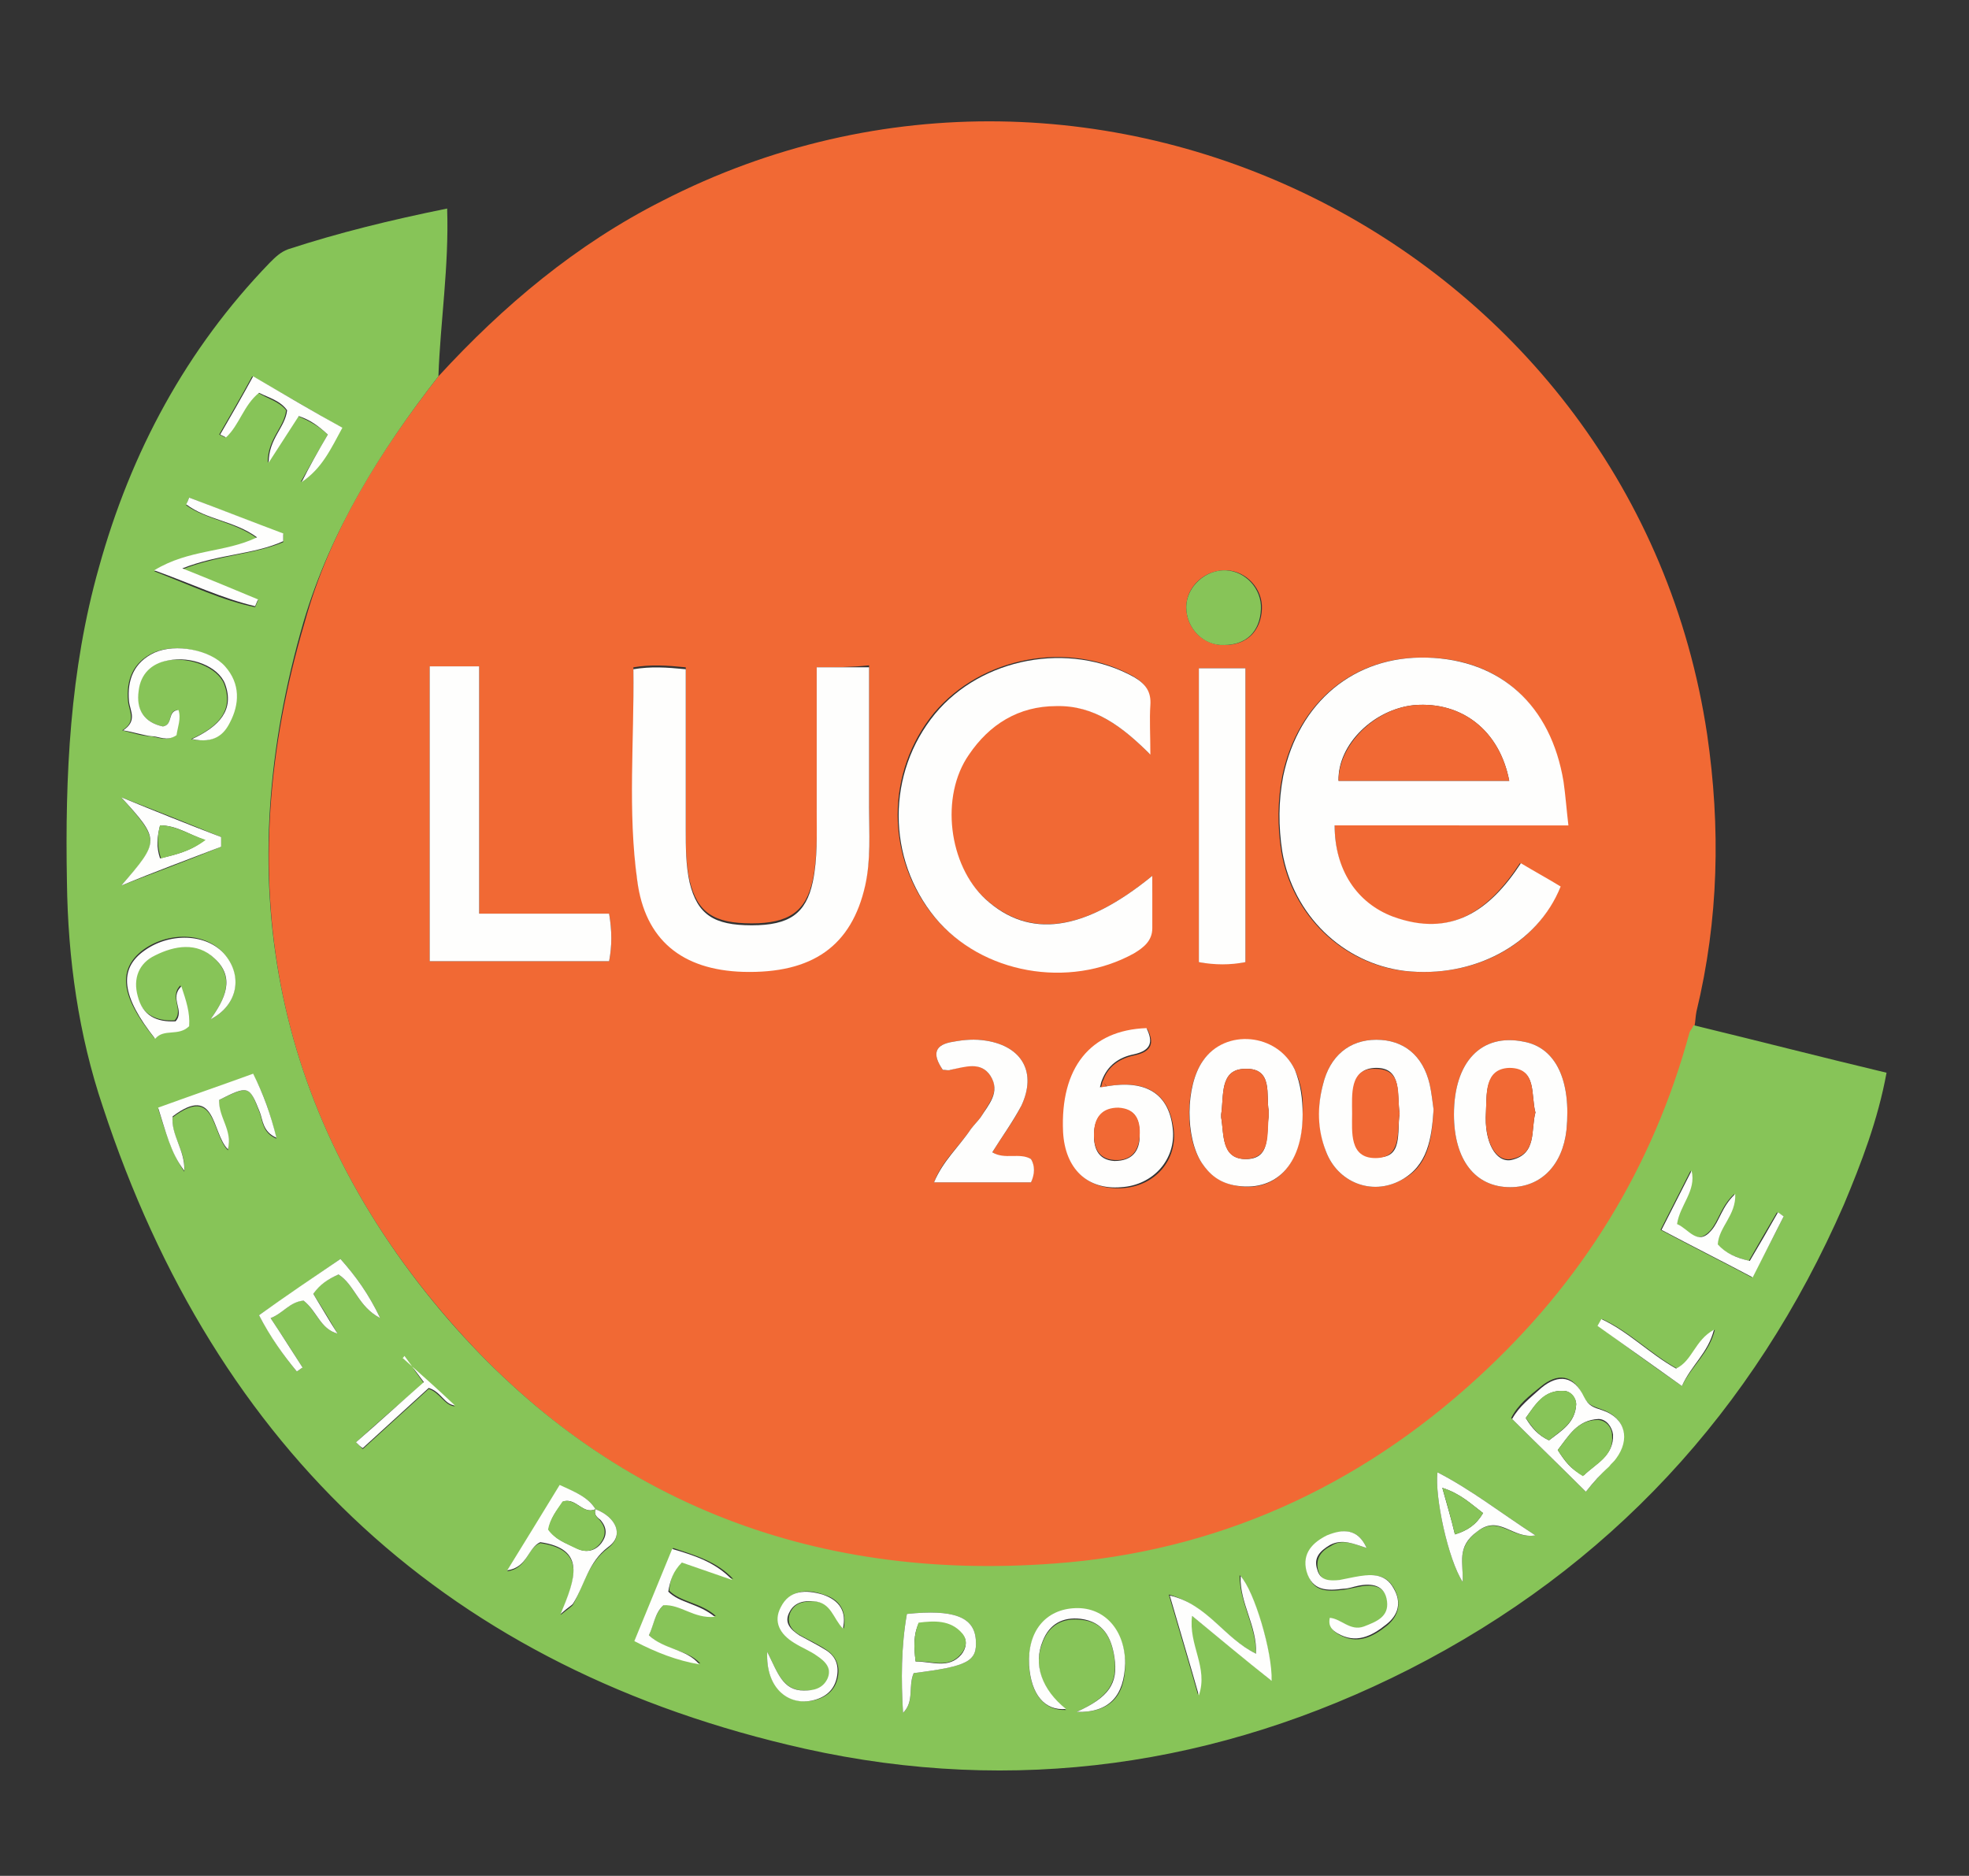 <?xml version="1.0" encoding="UTF-8"?> <svg xmlns="http://www.w3.org/2000/svg" xmlns:xlink="http://www.w3.org/1999/xlink" version="1.1" id="Calque_1" x="0px" y="0px" viewBox="0 0 203 193.4" style="enable-background:new 0 0 203 193.4;" xml:space="preserve"><rect x="0" y="0" width="203" height="193.4" fill="#333333" stroke="none"/> <style type="text/css"> .st0{fill:#F16934;} .st1{fill:#87C458;} .st2{fill:#FEFEFD;} </style> <g> <g> <path class="st0" d="M45.2,38.8c6.7-7.3,14.2-13.6,23.1-18.1c45-23.1,100.2,5,107.7,55c1.4,9.6,1.2,19.1-1.1,28.6 c-0.1,0.5-0.1,1-0.2,1.5c-0.1,0.2-0.3,0.4-0.4,0.7c-3.8,14-11.1,25.8-21.8,35.6c-12.4,11.4-27.1,17.9-43.7,19.2 c-25.2,1.9-46.8-6.6-63.2-26c-17.7-20.9-21.9-45-14.2-71.1C34,54.7,39.2,46.5,45.2,38.8z M114.1,112c-0.1-0.2-0.3-0.3-0.4-0.5 c0.5-1.6,1.8-2.4,3.3-2.7c1.8-0.4,2-1.3,1.3-2.7c-5.8,0.2-8.9,4.1-8.6,10.7c0.2,3.8,2.5,5.9,6,5.7c3.4-0.2,5.7-2.9,5.3-6.1 C120.5,112.7,118.2,111.3,114.1,112z M137.6,85.1c8.1,0,15.9,0,24,0c-0.2-1.7-0.2-3.1-0.5-4.5c-1.3-8-6.5-12.7-14.1-12.8 c-7.4-0.2-13.2,4.6-14.8,12.2c-0.5,2.6-0.5,5.2-0.1,7.8c1.1,6.5,6.2,11.5,12.6,12.3c7.2,0.8,13.8-2.6,16.1-8.7 c-1.3-0.8-2.6-1.5-4.1-2.4c-3.2,4.9-7.2,7.8-13.2,5.5C139.8,93.1,137.6,89.8,137.6,85.1z M84.2,68.8c0,5,0,9.8,0,14.6 c0,2.4,0.1,4.9-0.4,7.3c-0.7,3.3-2.5,4.5-6.3,4.5c-3.9,0-5.6-1.1-6.4-4.4c-0.4-1.8-0.4-3.6-0.4-5.5c0-5.5,0-11,0-16.5 c-2-0.2-3.6-0.3-5.4,0c0.2,7.4-0.5,14.7,0.4,21.8c0.8,6.1,4.7,9.2,10.9,9.4c7.1,0.2,11.2-2.7,12.6-8.9c0.6-2.7,0.4-5.4,0.4-8.1 c0-4.8,0-9.5,0-14.4C87.7,68.8,86.2,68.8,84.2,68.8z M118.8,90.3c-7.1,5.8-12.7,6.5-17.3,2.3c-3.8-3.5-4.7-10.6-1.7-14.9 c2.2-3.1,5.1-4.9,9-5c3.9,0,6.8,2.1,9.7,5c0-2.1-0.1-3.6,0-5.1c0.1-1.4-0.5-2.2-1.7-2.9c-6.7-3.7-15.6-2-20.5,3.8 c-5,6.1-5,14.9,0,21c4.8,5.8,13.8,7.4,20.5,3.7c1.1-0.6,1.9-1.3,1.9-2.6C118.8,94,118.8,92.3,118.8,90.3z M44.3,68.7 c0,10.3,0,20.3,0,30.4c6.3,0,12.4,0,18.5,0c0.3-1.6,0.3-3.1,0-4.9c-4.4,0-8.7,0-13.4,0c0-8.6,0-17,0-25.5 C47.5,68.7,46,68.7,44.3,68.7z M128.4,99.2c0-10.3,0-20.3,0-30.3c-1.7,0-3.2,0-4.8,0c0,10.2,0,20.3,0,30.3 C125.3,99.4,126.7,99.4,128.4,99.2z M134.3,114.9c0.1-1.6-0.1-3.1-0.8-4.6c-1.8-3.7-7.2-4.2-9.5-0.9c-1.8,2.6-1.9,7.8-0.1,10.5 c0.8,1.2,1.9,2,3.3,2.3C131.4,123.1,134.2,120.2,134.3,114.9z M147.8,114.4c-0.1-0.7-0.2-1.7-0.4-2.6c-0.7-3-2.7-4.6-5.5-4.6 c-2.8,0-4.8,1.7-5.5,4.6c-0.6,2.3-0.5,4.7,0.3,6.9c1.2,3.2,4.7,4.6,7.7,3C147.3,120.3,147.6,117.5,147.8,114.4z M149.9,114.9 c0,4.7,2.2,7.5,5.8,7.5c3.2,0,5.4-2.3,5.8-5.9c0.5-5.1-1.1-8.5-4.4-9.1C152.7,106.5,149.9,109.5,149.9,114.9z M102.3,118.8 c1-1.6,2.2-3.2,3-4.8c1.6-3.4,0.1-6.1-3.6-6.7c-1.1-0.2-2.3-0.1-3.4,0.1c-2,0.3-2.2,1.3-1.1,2.9c0.3,0,0.5,0.1,0.8,0 c1.5-0.4,3.1-0.9,4.1,0.6c1.1,1.6-0.2,2.9-1,4.3c-0.3,0.4-0.7,0.8-1,1.2c-1.2,1.8-3,3.3-3.8,5.5c3.5,0,6.8,0,10,0 c0.3-0.9,0.4-1.6,0-2.4C105,118.9,103.6,119.7,102.3,118.8z M122.3,62.6c0,2.2,1.8,4,4,3.9c2.3,0,3.7-1.5,3.8-3.7 c0.1-2.1-1.6-3.9-3.6-4C124.2,58.7,122.3,60.5,122.3,62.6z"></path> <path class="st1" d="M45.2,38.8c-6,7.7-11.1,15.9-13.9,25.3c-7.6,26.1-3.4,50.2,14.2,71.1c16.4,19.4,38,27.9,63.2,26 c16.6-1.2,31.3-7.8,43.7-19.2c10.7-9.8,18-21.6,21.8-35.6c0.1-0.2,0.3-0.4,0.4-0.7c6.6,1.6,13.2,3.3,19.9,4.9 c-0.9,4.9-2.6,9.3-4.4,13.6c-9.3,21.3-24.2,37.4-44.8,47.9c-19.7,10-40.7,13-62.3,8.2c-36.6-8.2-60.7-30.6-72.4-66.2 C8.1,106.7,7,98.9,6.9,90.9c-0.2-10.9,0.3-21.8,3.3-32.4c3.3-11.9,9-22.5,17.6-31.4c0.6-0.6,1.1-1.1,1.9-1.4 c5.2-1.7,10.5-3,16.4-4.2C46.3,27.5,45.4,33.1,45.2,38.8z M61.4,155.6L61.4,155.6c-0.8-1.3-2.2-1.8-3.7-2.4 c-1.8,3-3.6,5.9-5.4,8.8c2.1-0.3,2-2.4,3.4-2.9c4.8,0.7,3.6,3.8,2.1,7.4c1-0.8,1.2-0.9,1.3-1.1c1.1-2,1.5-4.2,3.6-5.8 C64.4,158.3,63.5,156.4,61.4,155.6z M19.5,51.3c-0.1,0.3-0.2,0.5-0.3,0.8c2.1,1.5,5,1.7,7.3,3.4c-3.3,1.6-7,1.2-10.6,3.4 c3.9,1.5,7,3,10.4,3.7c0.1-0.2,0.2-0.5,0.3-0.7c-2.4-1-4.8-2-7.8-3.2c3.8-1.5,7.3-1.5,10.4-2.8c0-0.3,0-0.6,0-0.8 C26,53.8,22.8,52.6,19.5,51.3z M129.5,170.5c-3.2-1.5-5-5-9-6.1c1.1,3.8,2.1,7.1,3,10.3c1-2.8-1.2-5.2-0.7-8.2 c2.8,2.3,5.4,4.4,8.2,6.7c0.2-3-1.8-9.3-3.2-10.8C127.8,165.3,129.5,167.6,129.5,170.5z M16.8,74.9c-1.9-0.4-2.8-1.7-2.6-3.7 c0.2-1.8,1.3-2.8,3-3.1c2.4-0.4,5.2,0.7,5.9,2.4c1,2.7-0.5,4.4-3.4,5.7c2.3,0.5,3.3-0.5,3.9-1.7c1.1-2,1.1-4-0.5-5.8 c-1.5-1.7-5.1-2.4-7.3-1.4c-2.1,1-2.8,2.8-2.6,5c0.1,1,0.9,2.1-0.6,3c1.2,0.3,2.1,0.6,2.9,0.6c0.8,0.1,1.7,0.6,2.6-0.1 c0-0.8,0.5-1.6,0.2-2.6C17.2,73.3,17.9,74.7,16.8,74.9z M163.5,153.8c0.8-1,1.6-1.8,2.3-2.7c0.2-0.3,0.5-0.5,0.7-0.8 c1.6-2,1-4.2-1.4-5c-0.8-0.3-1.4-0.4-1.9-1.4c-1-2.2-2.6-2.4-4.4-0.9c-1.1,0.9-2.3,1.8-3,3.2C158.3,148.7,160.7,151,163.5,153.8z M21.7,105.1c2.7-1.4,3.3-4.2,1.6-6.5c-1.7-2.4-5.7-2.7-8.5-0.7c-2.7,2-2.4,4.8,1.1,9.1c0.9-1.1,2.5-0.2,3.5-1.3 c0.1-1.4-0.3-2.7-0.8-4.1c-1.2,1.2,0.4,2.5-0.6,3.6c-1.9,0.1-3.4-0.6-3.9-2.6c-0.4-1.8,0.1-3.4,1.8-4.2c2.1-1,4.3-1.4,6.1,0.3 C24.3,100.8,23.2,103,21.7,105.1z M79.1,170.3c-0.2,3.8,2.4,5.8,5.2,4.9c1.2-0.4,1.9-1.2,2.1-2.4c0.2-1.2-0.3-2.1-1.2-2.7 c-0.9-0.6-1.8-1-2.7-1.5c-0.9-0.5-1.5-1.3-1-2.4c0.5-1,1.4-1.1,2.5-1.1c1.8,0.1,2.1,1.8,3,2.8c0.3-1.8-0.4-3-2.1-3.5 c-1.7-0.6-3.4-0.5-4.3,1.3c-0.8,1.5-0.1,2.9,1.4,3.7c0.8,0.4,1.6,0.8,2.3,1.3c0.8,0.5,1.5,1.3,1.1,2.4c-0.4,1.1-1.3,1.2-2.4,1.2 C80.7,174.3,80.2,172.5,79.1,170.3z M140.9,159.6c-0.9-2-2.4-2-4-1.2c-1.5,0.7-2.6,1.8-2.1,3.7c0.5,2.1,2.1,2,3.8,1.8 c0.5-0.1,1-0.2,1.5-0.3c1.4-0.3,2.8-0.1,3,1.6c0.2,1.6-1.1,2.1-2.4,2.6c-1.4,0.5-2.3-0.8-3.5-0.9c-0.2,0.9,0.3,1.3,0.8,1.6 c1.9,1.1,3.5,0.3,5-0.9c1.2-1,1.5-2.3,0.8-3.7c-0.9-1.8-2.5-1.6-4.1-1.2c-0.5,0.1-1,0.3-1.5,0.3c-1,0.1-2,0.1-2.3-1.1 c-0.3-1.2,0.3-2,1.3-2.5C138.4,158.6,139.6,159.2,140.9,159.6z M33.8,44.8c-1,1.7-1.9,3.3-2.8,4.9c2.1-1.4,3-3.4,4.2-5.6 c-3.1-1.8-6-3.5-9.2-5.3c-1.2,2.2-2.3,4.1-3.4,6c0.2,0.1,0.4,0.2,0.6,0.3c1.4-1.3,1.7-3.4,3.4-4.6c1,0.6,2.2,0.9,2.9,1.8 c-0.2,1.8-1.9,2.9-1.9,5.4c1.3-2,2.2-3.4,3.1-4.8C31.9,43.4,32.8,43.9,33.8,44.8z M66.9,168.6c0.5-1.1,0.6-2.3,1.6-3.2 c1.7-0.1,3.1,1.5,5.3,1.2c-1.6-1.4-3.6-1.4-4.8-2.6c0.1-1.2,0.4-2.2,1.4-3c1.7,0.6,3.4,1.2,5.2,1.8c-1.7-1.8-3.8-2.4-6.2-3.2 c-1.3,3.3-2.6,6.4-3.9,9.5c2.3,1.2,4.4,2.1,6.7,2.4C70.8,170,68.5,170.2,66.9,168.6z M183.9,125.4c-0.2-0.1-0.4-0.2-0.7-0.4 c-1,1.7-2,3.4-2.9,5c-1.4-0.4-2.5-0.8-3.3-1.7c0.1-1.8,1.8-3,1.8-5.2c-1.4,1.3-1.6,2.8-2.5,3.8c-1.5,1.6-2.3-0.2-3.5-0.7 c0.3-2,2-3.4,1.5-5.5c-1,2-2,3.9-3.1,6.1c3.2,1.7,6.2,3.2,9.4,4.9C181.8,129.5,182.9,127.4,183.9,125.4z M111,176.5 c3.5,0.1,5-1.7,5-4.9c0-3.5-2.2-5.8-5.1-5.7c-3.1,0.1-5,2.4-4.8,5.9c0.2,2.9,1.6,4.6,3.8,4.5c-2.5-2-3.4-4.6-2.4-7 c0.7-1.8,2.1-2.5,3.9-2.3c2.4,0.2,3.2,1.9,3.5,4C115.2,173.5,114.3,175,111,176.5z M22.6,113.4c3.1-1.5,3.1-1.5,4.2,1.4 c0.3,0.9,0.3,2,1.7,2.6c-0.6-2.4-1.2-4.4-2.4-6.6c-3.3,1.2-6.5,2.3-9.8,3.5c0.8,2.5,1.4,4.6,2.7,6.5c0.2-2.1-1.4-3.7-1.2-5.6 c4.5-3.4,4,1.7,5.7,3.4C23.9,116.5,22.4,115.2,22.6,113.4z M34.9,131.4c1.7,1.1,2,3.3,4.3,4.5c-1.2-2.5-2.5-4.3-4.1-6.1 c-2.9,2-5.6,3.9-8.4,5.8c1.2,2.2,2.5,4.1,3.9,5.8c0.2-0.1,0.4-0.3,0.6-0.4c-1-1.6-2.1-3.3-3.3-5.1c1.3-0.5,2.1-1.8,3.4-1.8 c1.3,1,1.7,2.9,3.5,3.4c-0.8-1.4-1.6-2.7-2.5-4.1C32.9,132.4,33.8,131.9,34.9,131.4z M94.2,172.5c5.6-0.7,6.6-1.2,6.4-3.5 c-0.2-2.3-2.3-3.1-7.1-2.6c-0.6,3.4-0.6,6.8-0.4,10.2C94.3,175.4,93.6,174,94.2,172.5z M150.8,163.1c0.1-1.9-0.7-3.5,1.5-5.2 c2.3-1.7,3.5,0.8,6,0.4c-3.7-2.4-6.6-4.7-10.1-6.5C147.9,154.3,149.3,160.8,150.8,163.1z M12.5,82.2c4,4.5,4,4.6,0,9.1 c3.4-1.3,6.9-2.6,10.3-4c0-0.3,0-0.7,0-1C19.4,84.9,15.9,83.5,12.5,82.2z M36.7,148.7c0.2,0.2,0.5,0.5,0.7,0.7 c2.3-2.1,4.6-4.2,6.8-6.2c1.2,0.4,1.6,1.7,2.7,1.8c-1.8-1.7-3.6-3.3-5.4-4.9c0.1-0.1,0.1-0.2,0.2-0.2c0.6,0.7,1.1,1.5,2,2.7 C41.3,144.6,39,146.6,36.7,148.7z M173.4,142.9c1.1-2.2,2.8-3.4,3.4-5.8c-1.9,1.1-2.1,3.2-3.9,4c-2.7-1.5-4.9-3.8-7.7-5.1 c-0.1,0.2-0.3,0.5-0.4,0.7C167.5,138.7,170.2,140.7,173.4,142.9z"></path> <path class="st2" d="M137.6,85.1c0,4.6,2.3,8,6,9.4c6,2.2,10-0.6,13.2-5.5c1.5,0.9,2.8,1.6,4.1,2.4c-2.4,6-9,9.5-16.1,8.7 c-6.4-0.8-11.5-5.8-12.6-12.3c-0.4-2.6-0.4-5.2,0.1-7.8c1.6-7.6,7.3-12.4,14.8-12.2c7.6,0.2,12.8,4.9,14.1,12.8 c0.2,1.4,0.3,2.8,0.5,4.5C153.5,85.1,145.6,85.1,137.6,85.1z M155.6,80.5c-1-5.2-4.9-8.2-9.8-7.8c-4.1,0.4-7.9,4-7.8,7.8 C143.9,80.5,149.7,80.5,155.6,80.5z"></path> <path class="st2" d="M84.2,68.8c2,0,3.5,0,5.4,0c0,4.9,0,9.6,0,14.4c0,2.7,0.2,5.4-0.4,8.1c-1.4,6.2-5.4,9.1-12.6,8.9 c-6.3-0.2-10.1-3.3-10.9-9.4c-1-7.2-0.3-14.4-0.4-21.8c1.8-0.3,3.4-0.2,5.4,0c0,5.5,0,11,0,16.5c0,1.8,0,3.7,0.4,5.5 c0.8,3.3,2.5,4.4,6.4,4.4c3.9,0,5.6-1.2,6.3-4.5c0.5-2.4,0.4-4.9,0.4-7.3C84.2,78.6,84.2,73.8,84.2,68.8z"></path> <path class="st2" d="M118.8,90.3c0,2,0,3.7,0,5.4c0,1.3-0.9,2-1.9,2.6c-6.7,3.7-15.7,2.1-20.5-3.7c-5-6.1-5-14.9,0-21 c4.8-5.8,13.8-7.5,20.5-3.8c1.2,0.7,1.8,1.5,1.7,2.9c-0.1,1.5,0,3,0,5.1c-2.9-2.9-5.8-5.1-9.7-5c-3.9,0-6.9,1.9-9,5 c-3,4.3-2.1,11.4,1.7,14.9C106.1,96.8,111.7,96.1,118.8,90.3z"></path> <path class="st2" d="M44.3,68.7c1.7,0,3.3,0,5.1,0c0,8.5,0,16.9,0,25.5c4.6,0,8.9,0,13.4,0c0.3,1.8,0.3,3.3,0,4.9 c-6.2,0-12.3,0-18.5,0C44.3,89,44.3,79,44.3,68.7z"></path> <path class="st2" d="M128.4,99.2c-1.6,0.3-3.1,0.3-4.8,0c0-10,0-20.1,0-30.3c1.5,0,3,0,4.8,0C128.4,78.9,128.4,88.9,128.4,99.2z"></path> <path class="st2" d="M114.1,112c4.1-0.7,6.4,0.8,6.8,4.3c0.4,3.2-2,5.9-5.3,6.1c-3.5,0.3-5.8-1.9-6-5.7 c-0.3-6.6,2.8-10.5,8.6-10.7c0.7,1.4,0.5,2.3-1.3,2.7c-1.5,0.3-2.7,1.1-3.3,2.7c-0.1,0.2-0.1,0.4-0.2,0.7 C113.7,112,113.9,112,114.1,112z M117.5,117.1c0-1.6-0.4-2.8-2.2-2.8c-1.6-0.1-2.4,0.9-2.5,2.4c-0.1,1.5,0.3,2.9,2.1,3 C116.7,119.7,117.5,118.7,117.5,117.1z"></path> <path class="st2" d="M134.3,114.9c0,5.3-2.9,8.1-7.1,7.3c-1.5-0.3-2.5-1.1-3.3-2.3c-1.7-2.6-1.7-7.9,0.1-10.5 c2.3-3.4,7.7-2.9,9.5,0.9C134.1,111.8,134.3,113.3,134.3,114.9z M130.8,114.5c-0.3-1.5,0.5-4.4-2.4-4.3c-2.7,0-2.2,2.8-2.5,4.7 c0,0.1,0,0.2,0,0.3c0.3,1.7,0,4.2,2.4,4.3c2.8,0.1,2.2-2.5,2.5-4.4C130.8,115,130.8,114.9,130.8,114.5z"></path> <path class="st2" d="M147.8,114.4c-0.2,3-0.6,5.8-3.4,7.3c-3,1.6-6.5,0.2-7.7-3c-0.9-2.3-0.9-4.6-0.3-6.9c0.7-2.9,2.7-4.6,5.5-4.6 c2.8,0,4.8,1.6,5.5,4.6C147.6,112.7,147.7,113.7,147.8,114.4z M144.3,114.8c-0.3-1.9,0.3-4.7-2.4-4.7c-2.7,0-2.4,2.7-2.4,4.6 c0,1.9-0.3,4.6,2.4,4.6C144.7,119.5,144,116.7,144.3,114.8z"></path> <path class="st2" d="M149.9,114.9c0-5.4,2.8-8.4,7.2-7.5c3.3,0.6,4.9,4,4.4,9.1c-0.4,3.6-2.6,5.9-5.8,5.9 C152.1,122.4,149.9,119.6,149.9,114.9z M158.3,114.7c-0.5-1.8,0.2-4.6-2.7-4.5c-2.6,0.1-2.3,2.7-2.4,4.5c-0.2,3,1,5.2,2.6,4.9 C158.5,119,157.8,116.5,158.3,114.7z"></path> <path class="st2" d="M102.3,118.8c1.3,0.8,2.8,0,4,0.7c0.4,0.7,0.4,1.5,0,2.4c-3.3,0-6.5,0-10,0c0.9-2.2,2.6-3.7,3.8-5.5 c0.3-0.4,0.7-0.8,1-1.2c0.8-1.3,2.1-2.6,1-4.3c-1-1.5-2.6-0.9-4.1-0.6c-0.2,0.1-0.5,0-0.8,0c-1.1-1.6-0.9-2.6,1.1-2.9 c1.1-0.2,2.2-0.3,3.4-0.1c3.7,0.6,5.2,3.3,3.6,6.7C104.4,115.7,103.3,117.2,102.3,118.8z"></path> <path class="st1" d="M122.3,62.6c0-2.1,2-3.9,4.1-3.8c2,0.1,3.7,1.9,3.6,4c-0.1,2.3-1.5,3.7-3.8,3.7 C124.1,66.6,122.3,64.8,122.3,62.6z"></path> <path class="st2" d="M19.5,51.3c3.2,1.2,6.5,2.5,9.7,3.7c0,0.3,0,0.6,0,0.8c-3.1,1.4-6.6,1.3-10.4,2.8c3,1.2,5.4,2.2,7.8,3.2 c-0.1,0.2-0.2,0.5-0.3,0.7c-3.4-0.8-6.5-2.3-10.4-3.7c3.6-2.2,7.3-1.8,10.6-3.4c-2.3-1.7-5.2-1.8-7.3-3.4 C19.3,51.8,19.4,51.6,19.5,51.3z"></path> <path class="st2" d="M129.5,170.5c0.1-2.9-1.7-5.2-1.6-8c1.4,1.5,3.3,7.8,3.2,10.8c-2.9-2.3-5.4-4.4-8.2-6.7 c-0.4,3,1.7,5.3,0.7,8.2c-0.9-3.2-1.9-6.5-3-10.3C124.5,165.4,126.2,168.9,129.5,170.5z"></path> <path class="st2" d="M16.8,74.9c1.1-0.2,0.4-1.6,1.6-1.7c0.3,0.9-0.1,1.8-0.2,2.6c-1,0.7-1.8,0.1-2.6,0.1 c-0.9-0.1-1.7-0.4-2.9-0.6c1.5-1,0.7-2,0.6-3c-0.2-2.2,0.5-4,2.6-5c2.2-1,5.8-0.3,7.3,1.4c1.6,1.8,1.5,3.9,0.5,5.8 c-0.6,1.2-1.6,2.2-3.9,1.7c2.8-1.3,4.4-3,3.4-5.7c-0.7-1.8-3.5-2.9-5.9-2.4c-1.7,0.3-2.8,1.4-3,3.1C14,73.2,14.9,74.5,16.8,74.9z"></path> <path class="st2" d="M163.5,153.8c-2.8-2.8-5.2-5.1-7.6-7.5c0.7-1.3,1.9-2.2,3-3.2c1.8-1.5,3.4-1.2,4.4,0.9c0.5,1,1,1.1,1.9,1.4 c2.4,0.8,2.9,3,1.4,5c-0.2,0.3-0.5,0.5-0.7,0.8C165,152,164.3,152.8,163.5,153.8z M160.6,149.5c0.7,1.1,1.4,2.1,2.7,2.6 c1.2-1.2,3.1-2,3-4.2c-0.1-0.8-0.7-1.6-1.5-1.6C162.6,146.4,161.7,148.1,160.6,149.5z M159.7,148.5c1.3-1,2.7-1.8,2.8-3.7 c0-0.7-0.6-1.4-1.3-1.4c-2-0.1-2.9,1.4-3.9,2.8C157.9,147.2,158.6,148,159.7,148.5z"></path> <path class="st2" d="M21.7,105.1c1.5-2.1,2.6-4.3,0.4-6.3c-1.8-1.7-4.1-1.3-6.1-0.3c-1.7,0.8-2.3,2.4-1.8,4.2 c0.5,2,1.9,2.7,3.9,2.6c1-1.1-0.7-2.4,0.6-3.6c0.5,1.5,0.9,2.7,0.8,4.1c-1.1,1.1-2.6,0.2-3.5,1.3c-3.5-4.4-3.8-7.2-1.1-9.1 c2.8-2,6.8-1.7,8.5,0.7C25,100.9,24.4,103.7,21.7,105.1z"></path> <path class="st2" d="M79.1,170.3c1.1,2.2,1.6,4,3.8,4c1,0,1.9-0.2,2.4-1.2c0.5-1.1-0.2-1.8-1.1-2.4c-0.7-0.5-1.5-0.8-2.3-1.3 c-1.5-0.9-2.2-2.2-1.4-3.7c0.9-1.8,2.6-1.8,4.3-1.3c1.8,0.6,2.5,1.8,2.1,3.5c-1-1-1.2-2.7-3-2.8c-1-0.1-2,0.1-2.5,1.1 c-0.6,1.1,0.1,1.8,1,2.4c0.9,0.5,1.9,1,2.7,1.5c1,0.6,1.4,1.5,1.2,2.7c-0.2,1.2-0.9,2-2.1,2.4C81.5,176.1,78.9,174.2,79.1,170.3z"></path> <path class="st2" d="M61.4,155.6c2.1,0.8,3,2.7,1.3,3.9c-2.1,1.6-2.4,3.9-3.6,5.8c-0.1,0.2-0.4,0.3-1.3,1.1 c1.5-3.6,2.7-6.7-2.1-7.4c-1.3,0.6-1.3,2.6-3.4,2.9c1.8-2.9,3.5-5.7,5.4-8.8C59.2,153.8,60.6,154.3,61.4,155.6 c-1.3,0.6-2-1.2-3.3-0.8c-0.7,0.9-1.4,1.8-1.5,2.9c0.7,1.1,1.8,1.4,2.8,1.9c0.9,0.5,1.9,0.4,2.6-0.5c0.6-0.8,0.6-1.6-0.1-2.4 C61.5,156.4,61.2,156.1,61.4,155.6z"></path> <path class="st2" d="M140.9,159.6c-1.3-0.4-2.5-1-3.8-0.3c-1,0.6-1.7,1.3-1.3,2.5c0.3,1.2,1.3,1.2,2.3,1.1c0.5-0.1,1-0.2,1.5-0.3 c1.6-0.3,3.2-0.5,4.1,1.2c0.8,1.4,0.5,2.7-0.8,3.7c-1.5,1.2-3.1,2-5,0.9c-0.5-0.3-1-0.7-0.8-1.6c1.2,0.1,2.1,1.4,3.5,0.9 c1.3-0.5,2.6-1,2.4-2.6c-0.2-1.7-1.6-1.9-3-1.6c-0.5,0.1-1,0.3-1.5,0.3c-1.6,0.2-3.2,0.3-3.8-1.8c-0.5-1.9,0.7-3,2.1-3.7 C138.5,157.6,140,157.6,140.9,159.6z"></path> <path class="st2" d="M33.8,44.8c-1-0.9-1.8-1.5-3-1.9c-0.9,1.4-1.8,2.8-3.1,4.8c0-2.5,1.7-3.6,1.9-5.4c-0.7-1-1.9-1.3-2.9-1.8 c-1.6,1.3-2,3.3-3.4,4.6c-0.2-0.1-0.4-0.2-0.6-0.3c1.1-1.9,2.2-3.8,3.4-6c3.1,1.8,6.1,3.6,9.2,5.3c-1.2,2.2-2.1,4.2-4.2,5.6 C31.9,48.1,32.8,46.5,33.8,44.8z"></path> <path class="st2" d="M66.9,168.6c1.6,1.5,3.9,1.4,5.2,3c-2.3-0.4-4.4-1.2-6.7-2.4c1.3-3.2,2.6-6.3,3.9-9.5 c2.4,0.7,4.5,1.4,6.2,3.2c-1.7-0.6-3.5-1.2-5.2-1.8c-0.9,0.9-1.2,1.8-1.4,3c1.2,1.2,3.1,1.2,4.8,2.6c-2.2,0.2-3.5-1.3-5.3-1.2 C67.5,166.3,67.4,167.6,66.9,168.6z"></path> <path class="st2" d="M183.9,125.4c-1,2-2.1,4.1-3.2,6.3c-3.2-1.7-6.2-3.2-9.4-4.9c1.1-2.2,2.1-4.1,3.1-6.1 c0.5,2.1-1.2,3.5-1.5,5.5c1.2,0.5,2.1,2.3,3.5,0.7c0.9-1,1.1-2.5,2.5-3.8c0.1,2.2-1.7,3.4-1.8,5.2c0.8,0.9,1.9,1.4,3.3,1.7 c1-1.7,2-3.4,2.9-5C183.5,125.1,183.7,125.3,183.9,125.4z"></path> <path class="st2" d="M111,176.5c3.3-1.5,4.3-2.9,3.9-5.6c-0.3-2-1.1-3.7-3.5-4c-1.8-0.2-3.2,0.5-3.9,2.3c-1,2.4-0.1,5,2.4,7 c-2.2,0.2-3.6-1.5-3.8-4.5c-0.2-3.5,1.7-5.8,4.8-5.9c3-0.1,5.1,2.3,5.1,5.7C115.9,174.8,114.4,176.6,111,176.5z"></path> <path class="st2" d="M22.6,113.4c-0.1,1.8,1.4,3.1,0.9,5.1c-1.7-1.7-1.2-6.8-5.7-3.4c-0.2,1.9,1.3,3.5,1.2,5.6 c-1.4-1.8-1.9-4-2.7-6.5c3.3-1.2,6.5-2.3,9.8-3.5c1.1,2.2,1.8,4.2,2.4,6.6c-1.4-0.6-1.4-1.8-1.7-2.6 C25.7,111.9,25.6,111.9,22.6,113.4z"></path> <path class="st2" d="M34.9,131.4c-1.1,0.5-1.9,1-2.6,2c0.8,1.3,1.6,2.7,2.5,4.1c-1.8-0.5-2.1-2.3-3.5-3.4 c-1.4,0.1-2.1,1.3-3.4,1.8c1.2,1.8,2.2,3.4,3.3,5.1c-0.2,0.1-0.4,0.3-0.6,0.4c-1.4-1.7-2.7-3.5-3.9-5.8c2.8-2,5.6-3.9,8.4-5.8 c1.6,1.8,2.9,3.6,4.1,6.1C36.9,134.7,36.6,132.5,34.9,131.4z"></path> <path class="st2" d="M94.2,172.5c-0.6,1.4,0.1,2.9-1.1,4.1c-0.2-3.4-0.2-6.8,0.4-10.2c4.8-0.5,6.9,0.3,7.1,2.6 C100.8,171.3,99.8,171.8,94.2,172.5z M94.4,171.3c1.7,0,3.4,0.8,4.7-0.7c0.5-0.6,0.7-1.5,0.1-2.1c-1.2-1.4-2.9-1.2-4.5-1.1 C94.2,168.5,94.2,169.7,94.4,171.3z"></path> <path class="st2" d="M150.8,163.1c-1.5-2.3-2.9-8.8-2.6-11.3c3.5,1.8,6.4,4.1,10.1,6.5c-2.4,0.4-3.7-2.2-6-0.4 C150.1,159.5,150.9,161.2,150.8,163.1z M150,158.2c1.3-0.4,2.2-1,2.9-2.2c-1.2-0.9-2.3-2-4.2-2.6 C149.2,155.2,149.6,156.5,150,158.2z"></path> <path class="st2" d="M12.5,82.2c3.4,1.4,6.9,2.8,10.3,4.1c0,0.3,0,0.7,0,1c-3.4,1.3-6.9,2.6-10.3,4C16.5,86.7,16.5,86.6,12.5,82.2 z M16.5,85.1c-0.3,1.2-0.4,2.2,0,3.4c1.6-0.4,3.1-0.7,4.6-1.9C19.4,86,18.2,85.1,16.5,85.1z"></path> <path class="st2" d="M36.7,148.7c2.3-2,4.6-4.1,7-6.2c-0.9-1.2-1.5-2-2-2.7c-0.1,0.1-0.1,0.2-0.2,0.2c1.8,1.6,3.6,3.2,5.4,4.9 c-1.1-0.1-1.4-1.4-2.7-1.8c-2.2,2-4.5,4.1-6.8,6.2C37.2,149.2,36.9,148.9,36.7,148.7z"></path> <path class="st2" d="M173.4,142.9c-3.1-2.2-5.9-4.2-8.7-6.2c0.1-0.2,0.3-0.5,0.4-0.7c2.8,1.3,5,3.6,7.7,5.1c1.7-0.8,1.9-2.9,3.9-4 C176.1,139.5,174.4,140.7,173.4,142.9z"></path> <path class="st0" d="M155.6,80.5c-6,0-11.8,0-17.6,0c0-3.7,3.7-7.4,7.8-7.8C150.7,72.3,154.6,75.3,155.6,80.5z"></path> <path class="st0" d="M117.5,117.1c-0.1,1.6-0.9,2.6-2.6,2.5c-1.8-0.1-2.2-1.5-2.1-3c0.1-1.5,0.9-2.4,2.5-2.4 C117.1,114.3,117.6,115.5,117.5,117.1z"></path> <path class="st0" d="M114.1,112c-0.2,0-0.4,0.1-0.6,0.1c0.1-0.2,0.1-0.4,0.2-0.7C113.8,111.6,113.9,111.8,114.1,112z"></path> <path class="st0" d="M130.8,114.5c0,0.4,0,0.5,0,0.6c-0.2,1.8,0.3,4.4-2.5,4.4c-2.4-0.1-2.1-2.5-2.4-4.3c0-0.1,0-0.2,0-0.3 c0.3-1.9-0.2-4.7,2.5-4.7C131.3,110.1,130.5,113,130.8,114.5z"></path> <path class="st0" d="M144.3,114.8c-0.3,1.8,0.3,4.6-2.5,4.6c-2.7,0-2.4-2.7-2.4-4.6c0-1.9-0.3-4.7,2.4-4.6 C144.7,110.2,144,112.9,144.3,114.8z"></path> <path class="st0" d="M158.3,114.7c-0.5,1.8,0.2,4.3-2.5,4.8c-1.6,0.3-2.8-1.8-2.6-4.9c0.1-1.8-0.2-4.4,2.4-4.5 C158.5,110.1,157.8,112.9,158.3,114.7z"></path> <path class="st1" d="M160.6,149.5c1.1-1.4,2-3.1,4.1-3.1c0.8,0,1.5,0.7,1.5,1.6c0.2,2.2-1.7,2.9-3,4.2 C162,151.5,161.3,150.6,160.6,149.5z"></path> <path class="st1" d="M159.7,148.5c-1.1-0.5-1.7-1.3-2.4-2.3c1-1.4,1.8-2.9,3.9-2.8c0.7,0,1.3,0.6,1.3,1.4 C162.4,146.7,160.9,147.5,159.7,148.5z"></path> <path class="st1" d="M61.4,155.6c-0.2,0.5,0.1,0.8,0.4,1.1c0.7,0.8,0.7,1.6,0.1,2.4c-0.7,0.9-1.6,1-2.6,0.5 c-1-0.5-2.1-0.9-2.8-1.9c0.2-1.1,0.9-2,1.5-2.9C59.4,154.4,60.1,156.2,61.4,155.6C61.4,155.6,61.4,155.6,61.4,155.6z"></path> <path class="st1" d="M94.4,171.3c-0.2-1.5-0.2-2.7,0.3-4c1.6-0.2,3.3-0.3,4.5,1.1c0.6,0.7,0.4,1.5-0.1,2.1 C97.8,172.1,96.1,171.2,94.4,171.3z"></path> <path class="st1" d="M150,158.2c-0.4-1.7-0.8-3.1-1.3-4.8c1.9,0.6,3,1.7,4.2,2.6C152.2,157.2,151.3,157.8,150,158.2z"></path> <path class="st1" d="M16.5,85.1c1.6,0,2.9,0.9,4.7,1.5c-1.6,1.2-3.1,1.5-4.6,1.9C16.2,87.3,16.2,86.2,16.5,85.1z"></path> </g> </g> </svg> 